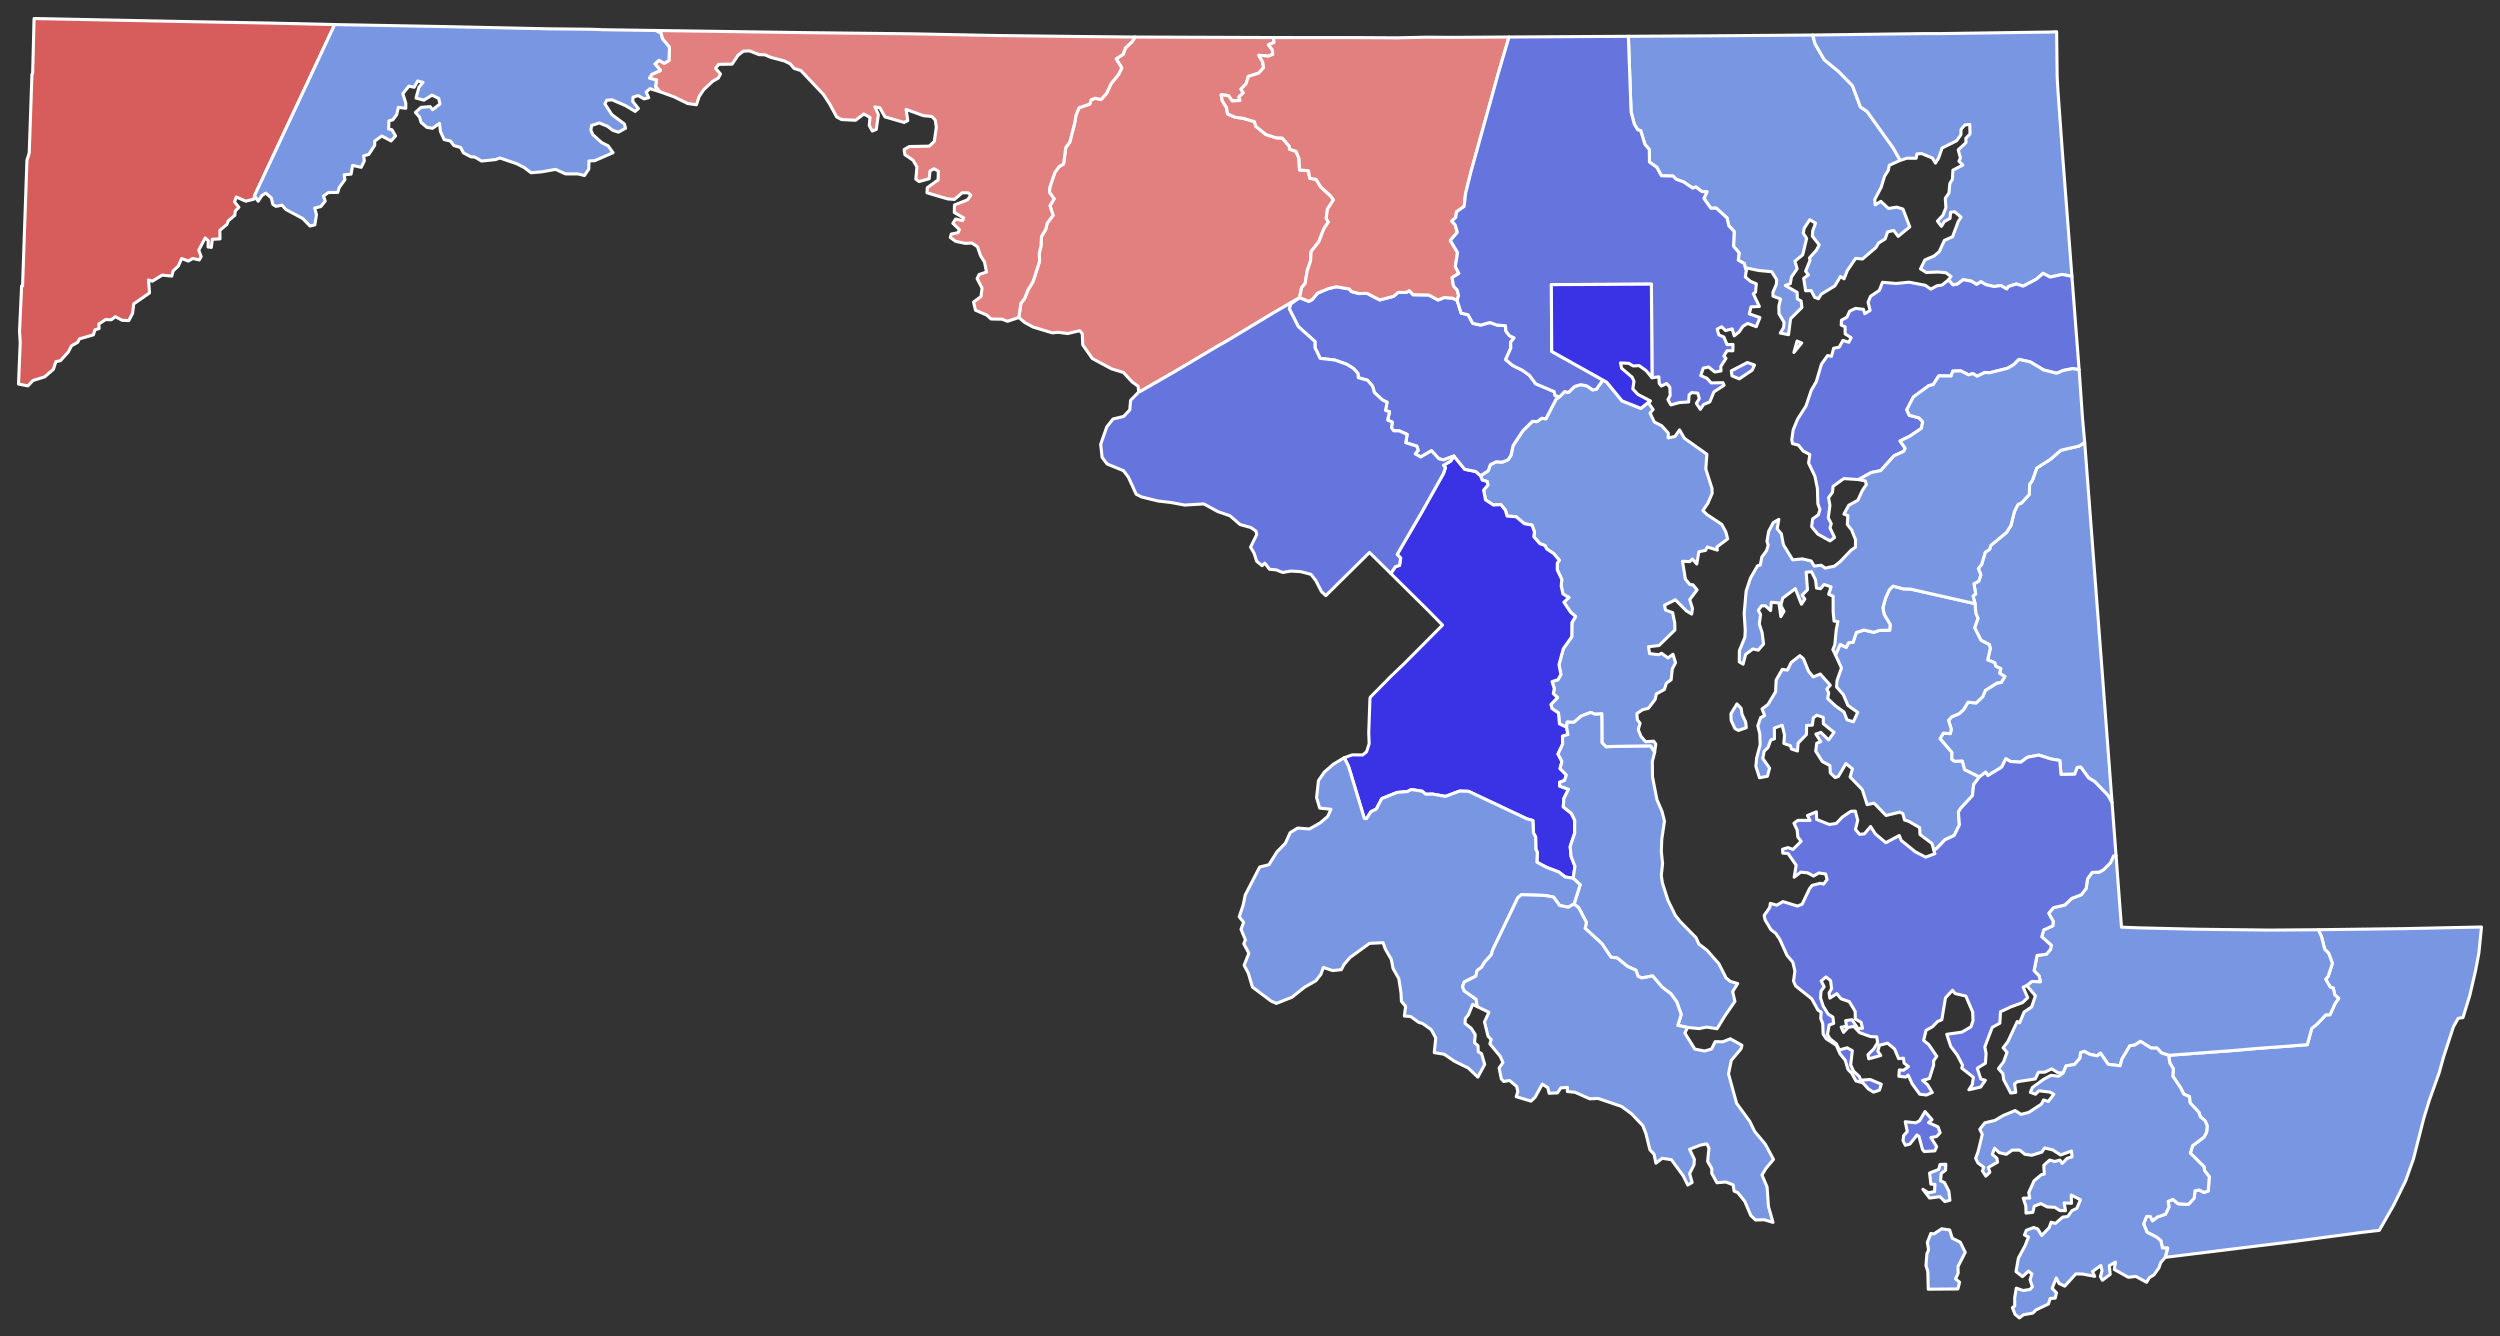 <?xml version="1.0" encoding="UTF-8" standalone="no"?>
<svg
   version="1.2"
   width="810"
   height="433"
   viewBox="0 0 810 433"
   stroke-linecap="round"
   stroke-linejoin="round"
   id="svg2538"
   sodipodi:docname="2002 Maryland attorney general election results map by county.svg"
   inkscape:version="1.3.2 (091e20e, 2023-11-25, custom)"
   xmlns:inkscape="http://www.inkscape.org/namespaces/inkscape"
   xmlns:sodipodi="http://sodipodi.sourceforge.net/DTD/sodipodi-0.dtd"
   xmlns="http://www.w3.org/2000/svg"
   xmlns:svg="http://www.w3.org/2000/svg"
   xmlns:rdf="http://www.w3.org/1999/02/22-rdf-syntax-ns#"
   xmlns:cc="http://creativecommons.org/ns#"
   xmlns:dc="http://purl.org/dc/elements/1.1/">
  <rect x="0" y="0" width="810" height="433" fill="#333333" stroke="none"/>
  <defs
     id="defs2542" />
  <sodipodi:namedview
     pagecolor="#ffffff"
     bordercolor="#666666"
     borderopacity="1"
     objecttolerance="10"
     gridtolerance="10"
     guidetolerance="10"
     inkscape:pageopacity="0"
     inkscape:pageshadow="2"
     inkscape:window-width="1920"
     inkscape:window-height="970"
     id="namedview2540"
     showgrid="false"
     inkscape:zoom="1.1491267"
     inkscape:cx="377.67811"
     inkscape:cy="215.81606"
     inkscape:window-x="-12"
     inkscape:window-y="-12"
     inkscape:window-maximized="1"
     inkscape:current-layer="Maryland"
     inkscape:showpageshadow="2"
     inkscape:pagecheckerboard="0"
     inkscape:deskcolor="#d1d1d1" />
  <g
     id="Maryland"
     transform="translate(5,5)"
     stroke="white"
     stroke-width="1"
     style="fill:#cc2f4a;fill-opacity:1">
    <path
       d="M 697.63 336.92 718.12 335.4 725.93 334.73 742.56 333.48 743.99 328.21 745.81 326.74 748.55 323.81 749.9 323.79 751.6 320.08 752.74 318.48 751.46 317.34 750.99 315.17 750.02 314.82 748.5 312.26 749.31 311.37 750.7 307.13 749.49 303.87 748.21 302.57 747.16 298.44 746.13 296.23 774.29 295.87 799 295.35 798.16 303.75 797.05 309.61 795.21 317.51 793 324.7 791.48 324.92 789.9 327.69 786.73 337.4 785.26 342.66 782.21 351.17 780.34 357.18 776.94 370.56 774.42 377.6 770.51 385.55 765.88 393.64 760.09 394.31 737.82 397.28 696.51 402.38 697.31 399.39 695.63 399.35 695.12 397.01 693.69 395.8 690.66 394.29 689.53 391.52 690.5 389.13 691.72 389.13 692.4 390.54 693.99 389.3 696.61 388.4 697.75 386.06 697.48 384.23 699 383.61 700.75 385.02 704.03 385.22 705.92 383.17 706.16 380.85 707.48 380.54 709.11 381.33 710.47 380.87 710.8 376.26 709.27 374.27 709.12 373.04 704.66 368.61 705.4 366.19 709.12 363.41 709.95 361.81 710.12 359.71 709.46 358.16 707.88 356.79 707.45 355.39 704.56 352.31 704.38 350.29 702.53 349.51 701.57 347.53 698.99 343.69 699.16 341.27 698.03 339.45 697.63 336.92 Z"
       id="Worcester"
       fill="#b3c4db"
       style="fill:#7996e2;fill-opacity:1.0" />
    <path
       d="M 500.3 123.53 501.96 121.87 503.18 122.16 505.15 120.22 507.16 119.62 509.21 120.06 511.02 121.33 512.27 121.08 514.32 118.12 515.56 118.81 520.53 124.87 526.63 127.31 529.66 124.89 529.25 125.78 530.61 127.68 529.62 128.86 531 131.73 533.41 132.96 535.54 135.35 535.48 136.87 537.69 136.42 539.17 134.28 540.75 137.01 548.03 142.17 547.68 146.97 549.69 153.26 549.74 154.84 548.33 158.1 546.73 160.43 548.12 161.76 552.83 164.89 554.16 167.32 554.76 169.6 551.28 172.21 551.42 173.24 548.18 172.22 547.61 173.33 545.43 173.75 544.76 177.73 543.31 176.12 542.49 176.96 540.14 176.86 541.05 182.61 542.54 184.42 543.49 184.46 544.85 186.13 542.47 189.28 543.36 192.1 543.1 193.96 541.44 192.96 537.82 189.33 534.3 191.08 534.63 192.67 536.94 193.49 537.61 196.89 537.66 199.12 532.52 204.14 529.1 204.55 529.47 206.77 532.44 207.13 533.34 206.66 535.44 208.18 537.03 206.97 537.87 209.73 536.82 211.72 536.44 215.24 534.88 216.4 534.28 218.38 531.66 219.82 531.25 221.66 529.04 224.5 527.2 224.94 525.35 226.21 525.49 228.21 526.38 229.29 525.8 231.42 526.67 233.57 528.17 235.32 530.8 235.14 531.47 236.09 531.1 238.75 529.78 236.74 517.54 236.86 515.4 237.01 514.03 235.62 513.97 226.28 511.91 226.43 510.37 225.84 507.25 227.04 504.94 229.05 502.78 228.96 502.59 230.65 500.26 229.52 499.94 225.99 497.85 224.58 497.51 223.24 499.64 221.01 498.27 219.73 498.58 218.09 497.87 215.84 499.76 215.23 500.73 213.57 500.11 210.34 501.51 205.18 504.25 201.31 504.29 196.72 505.49 194.76 503.87 193.36 501.7 190.1 503.33 188.59 501.39 187.44 500.83 184.8 501.02 182.73 499.55 179.66 499.56 177.43 500.23 176.52 498.35 174.31 496.12 172.87 495.58 171.75 493.9 171.14 491.94 168.88 492.18 167.36 491.36 165.13 488.91 164.69 486.18 162.41 483.29 162.21 482.73 160.28 481.25 158.48 478.86 158.64 476.3 156.94 475.69 153.79 477.08 152.18 476.83 150.99 475.23 150.55 474.7 149.13 477.15 147.56 477.86 145.55 479.77 144.61 481.71 144.73 483.63 143.96 484.58 142.45 485.23 139.36 488.4 134.58 491.5 131.52 492.96 131.61 494.52 130.52 495.87 130.69 499.18 124.32 500.3 123.53 Z"
       id="Anne Arundel"
       fill="#b8e0da"
       style="fill:#7996e2;fill-opacity:1.0" />
    <path
       d="M 445.62 180.82 447.13 178.57 448.44 178.2 448.82 175.83 447.68 174.63 455.72 160.82 462.68 148.43 463.31 146.5 462.7 145.75 465.03 144.37 466.06 142.74 469.56 147.05 473.13 147.76 474.7 149.13 475.23 150.55 476.83 150.99 477.08 152.18 475.69 153.79 476.3 156.94 478.86 158.64 481.25 158.48 482.73 160.28 483.29 162.21 486.18 162.41 488.91 164.69 491.36 165.13 492.18 167.36 491.94 168.88 493.9 171.14 495.58 171.75 496.12 172.87 498.35 174.31 500.23 176.52 499.56 177.43 499.55 179.66 501.02 182.73 500.83 184.8 501.39 187.44 503.33 188.59 501.7 190.1 503.87 193.36 505.49 194.76 504.29 196.72 504.25 201.31 501.51 205.18 500.11 210.34 500.73 213.57 499.76 215.23 497.87 215.84 498.58 218.09 498.27 219.73 499.64 221.01 497.51 223.24 497.85 224.58 499.94 225.99 500.26 229.52 502.59 230.65 503.02 232.98 501.25 233.54 501.3 236.11 499.8 239.31 501.07 241.74 500.46 244.01 502.5 246.09 501.91 247.86 500.32 248.45 500.32 249.68 503.2 250.73 501.71 253.65 501.5 256.43 504.11 258.52 505.22 260.76 505.2 264.96 503.74 269.29 504.03 272.45 505.29 275.66 504.72 279.55 502.13 279.16 500.08 277.54 496.07 276.01 492.95 274.34 493.1 271.09 492.61 270.22 492.54 266.17 491.85 264.91 491.64 260.85 489.68 260.29 470.8 251.39 467.92 251.31 463.3 253.03 459.17 252.28 456.99 252.34 455.72 251.34 452.26 250.81 451.06 251.45 447.65 251.76 442.7 253.74 440.9 257.16 439.18 258 437.74 260.26 437.03 260.13 431.91 243.25 430.53 240.5 433.14 239.57 436.5 239.61 437.76 238.58 438.61 235.94 438.47 232.4 438.87 221.21 439.06 220.81 445.83 213.94 449.77 210.19 462.37 197.53 457.75 192.82 445.62 180.82 Z"
       id="Prince George's"
       fill="#b1e486"
       style="fill:#3933e5;fill-opacity:1.0" />
    <path
       d="M 576.22 109.19 577.24 105.51 578.75 106.13 576.22 109.19 Z M 582.33 6.35 583.06 9.14 586.06 14.34 590.73 18.19 595.19 22.73 597.79 29.66 599.91 31.09 608.38 42.92 610.66 46.96 607.13 48.55 606.77 50.27 605.6 52.08 604.5 55.69 602.41 59.65 602.56 61.38 604.39 60.24 606.87 62.54 609.54 62.11 611.56 62.74 613.76 68.51 610.01 71.58 608.55 69.66 606.58 70.12 605.8 72.42 603.67 73.73 602.78 75.21 598.45 78.92 596.23 78.71 593.53 82.66 592.49 85.34 591.3 84.59 589.5 87.62 585.1 90.3 584.17 91.79 582.95 91.32 581.84 89.16 580.02 89.2 579.4 85.2 580.93 84.07 580.02 82.86 581.45 79.37 581.26 78.57 583.48 76.1 584.44 74.36 582.21 71.53 582.31 69.81 583.24 67.29 581.36 66.19 579.59 68.89 579.24 70.52 580.35 72.24 579.08 77.57 576.55 79.62 577.27 82.09 575.43 84.74 575.06 86.9 573.43 87.49 577.27 89.72 577.33 91.82 578.55 92.52 578.82 94.61 575.15 98.26 574.48 103.43 571.82 102.91 572.91 101.11 573.04 99.42 571.38 96.66 571.36 94.13 571.9 91.87 569.44 90.93 569.44 89.67 570.54 87.13 570.64 85.6 569.03 83.04 564.74 82.63 560.85 81.81 560.77 82.77 560.14 80.39 558.19 79.29 558.47 76.94 556.66 74.77 556.87 70.02 555.11 68.11 554.57 65.64 551.07 62.44 549.34 62.48 547.06 59.3 548.06 57.13 546.44 57.08 544.47 55.6 543.48 55.97 540.42 53.92 538.11 53.1 537.07 52.05 533.29 51.95 531.77 49.17 529.42 47.51 529.38 43.46 527.93 41.74 526.59 37.34 525.62 37.07 524.5 35.18 523.47 31.31 522.59 6.76 549.36 6.61 582.33 6.35 Z"
       id="Harford"
       fill="#cbdc93"
       style="fill:#7996e2;fill-opacity:1.0" />
    <path
       d="M 582.33 6.35 618.87 5.88 624.02 5.88 659.39 5.38 661.34 5.28 661.52 20.01 661.8 24.78 663.25 44.83 666.3 84.53 663.13 83.92 659.26 84.79 656.98 83.56 654.8 85.46 650.49 87.72 648.31 87 645.73 87.84 645.21 88.64 643.25 87.51 641.1 87.85 638.46 87.25 636.8 86.29 635.41 87.16 633.7 86.1 631.07 85.62 629.24 87.04 627.76 87.32 626.3 85.69 627.12 84.57 625.49 83.38 623.03 83.13 619.12 83.28 617.24 82.11 618.68 79.21 621.62 77.96 623.32 76.54 624.98 72.89 627.61 71.72 629.49 66.73 630.38 65.35 628.29 63.6 627 63.76 626.81 65.75 624.95 66.78 624.01 68.33 622.73 66.65 624.53 64.7 625.47 62.33 625.28 59.23 626.46 57.53 626.75 54.45 627.59 53.09 627.74 50.13 630.95 48.48 629.71 47.23 630.18 46.19 629.47 43.54 631.97 41.24 631.94 39.8 633.29 38.4 633.2 35.32 631.63 35.49 630.38 36.89 630.32 38.65 628.96 40.6 624.24 42.95 623.08 46.25 622.09 47.84 621.07 46.19 617.64 44.77 616.09 44.85 615.83 46.27 612.85 46.26 610.66 46.96 608.38 42.92 599.91 31.09 597.79 29.66 595.19 22.73 590.73 18.19 586.06 14.34 583.06 9.14 582.33 6.35 Z"
       id="Cecil"
       fill="#e4c9a0"
       style="fill:#7996e2;fill-opacity:1.0" />
    <path
       d="M 634.91 190.58 634.27 188.08 635.12 187.46 634.55 184.13 636.1 183.3 636.79 181.24 635.98 179.22 637.05 177.88 638.23 173.9 639.61 173.02 640.02 171.71 645.15 167.46 646.55 165.23 647.67 160.71 648.83 158.43 649.99 157.96 652.5 155.16 652.59 151.88 653.46 150.74 654.91 146.62 659.36 143.8 662.69 140.89 668.61 139.52 670.44 138.36 676.07 212.2 679.31 255.11 677.98 252.72 673.74 248.3 671.68 247.01 669.17 243.56 668.04 243.66 667.2 245.85 662.76 245.92 662.37 241.4 659.5 240.91 655.55 239.65 651.92 240.34 649.72 241.96 646.38 241.72 644.9 240.84 643.54 243.55 639.06 246.29 638.35 245.19 636.29 246.76 631.5 244.38 630.77 241.62 628.28 241.7 627.33 241.03 627.38 238.78 623.57 234.34 624.64 232.54 626.91 232.69 627.22 231.26 626.31 228.39 627.33 227.26 629.8 226.21 631.25 224.86 632.63 222.51 635.26 222.77 637.41 220.71 638.26 218.66 642.04 216.28 643.4 216.11 644.57 214.19 642.88 213.18 643.25 211.63 641.69 210.93 641.27 209.72 639 208.81 639.85 205.15 639.56 203.86 636.85 202.47 634.77 198.38 635.86 195.35 635.16 193.75 634.91 190.58 Z"
       id="Caroline"
       fill="#94bbeb"
       style="fill:#7996e2;fill-opacity:1.0" />
    <path
       d="M 103.44 2.96 77.46 58.41 77.24 59.53 74.61 60.19 71.58 58.82 70.98 60.42 72.4 62.17 71.22 63.36 71.08 64.76 68.97 66.52 68.5 67.72 66.23 69.62 66.28 72.4 63.79 72.52 63.47 75.16 62.41 75.01 62.47 73.01 61.48 72.1 59.39 76.06 60.16 78.15 59.55 79.22 57.46 78.74 56.01 79.58 53.86 78.75 52.76 81.2 51.09 82.79 50.66 84.46 47.56 84.13 44.34 86.11 43.12 85.71 43.44 89.9 38.33 93.46 37.95 96.54 36.72 98.88 34.57 98.77 32.37 97.61 31.08 98.6 29.2 98.55 27.02 99.97 27.11 101.44 25.78 101.84 25.25 103.49 20.73 104.8 20.16 105.93 18.16 107.03 17.12 109.05 14.6 111.84 13.1 112.18 12.31 114.62 9.49 117.1 5.65 118.3 4.04 120.03 1 119.43 1.55 105.88 1.32 102.42 2.01 87.62 2.31 87.63 3.73 46.91 4.47 44.55 5.35 19.12 5.58 18.68 6.04 1 53.71 1.96 82.64 2.48 103.44 2.96 Z"
       id="Garrett"
       fill="#d8e9e9"
       style="fill:#d75d5d;fill-opacity:1.0" />
    <path
       d="M 626.3 85.69 627.76 87.32 629.24 87.04 631.07 85.62 633.7 86.1 635.41 87.16 636.8 86.29 638.46 87.25 641.1 87.85 643.25 87.51 645.21 88.64 645.73 87.84 648.31 87 650.49 87.72 654.8 85.46 656.98 83.56 659.26 84.79 663.13 83.92 666.3 84.53 668.63 114.75 666.51 114.44 663.54 115.02 661.34 115.94 657.16 114.87 652.77 112.25 649.13 111.45 647.46 113.15 645.42 114.33 639.73 115.76 638.05 115.68 635.6 116.91 634.2 116.03 632.85 116.47 630.27 115.16 627.7 115.25 627.17 116.82 623.15 116.81 621.36 119.62 619.98 119.92 614.94 123.62 612.8 127.78 613.59 129.54 616.79 130.4 617.95 131.67 617.55 133.78 613.77 136.33 610.63 137.87 612.27 140.24 611.82 141.23 608.65 142.68 604.35 147.48 601.3 148.1 597.17 150.38 592.39 150.06 588.92 152.56 588.71 154.54 587.45 156.23 587.9 158.78 587.35 162.8 588.33 164.67 587.92 166.03 589.4 169.15 587.91 170.25 583.96 168.04 581.98 165.66 582.28 163.16 584.15 161.79 584.68 160.08 583.99 158.26 583.84 153.25 583.04 149.33 580.98 145.01 581.39 142.26 579.2 141.11 577.69 139.22 575.77 138.72 575.53 137.48 575.99 134.29 577.41 130.82 580.16 126.5 581.85 121.45 583.49 118.62 585.15 112.99 587.14 110.2 588.4 110.45 589.11 107.83 590.88 107.51 592.12 105.28 594 105.9 594.77 104.42 592.83 103.18 592.81 100.88 591.56 100.34 591.63 98.76 593.4 97.78 594.31 95.8 596.22 94.91 598.75 95.23 599.18 96.63 600.91 95.56 600.26 92.91 601.07 90.99 603.91 89.08 604.92 86.46 609.33 86.85 613.53 86.43 618.79 87.43 620.58 88.68 622.61 87.58 624.24 87.35 626.3 85.69 Z"
       id="Kent"
       fill="#cdec98"
       style="fill:#6674de;fill-opacity:1.0" />
    <path
       d="M 589.7 207.2 591.22 203.79 593.17 204.75 593.95 203.24 595.38 203.11 596.46 199.91 598.95 199.13 602.15 199.87 603.86 199.26 607.28 199.17 607.41 197.36 605.46 194.07 605.05 191.96 605.84 188.98 607.12 186.12 608.32 184.9 611.75 185.81 613.94 185.85 634.91 190.58 635.16 193.75 635.86 195.35 634.77 198.38 636.85 202.47 639.56 203.86 639.85 205.15 639 208.81 641.27 209.72 641.69 210.93 643.25 211.63 642.88 213.18 644.57 214.19 643.4 216.11 642.04 216.28 638.26 218.66 637.41 220.71 635.26 222.77 632.63 222.51 631.25 224.86 629.8 226.21 627.33 227.26 626.31 228.39 627.22 231.26 626.91 232.69 624.64 232.54 623.57 234.34 627.38 238.78 627.33 241.03 628.28 241.7 630.77 241.62 631.5 244.38 636.29 246.76 634.46 249.22 634.07 252.78 630.26 256.91 629.52 258.1 629.85 262.26 628.14 265.72 625.18 267.08 622.44 269.97 621.53 270.33 620.94 268.27 617.07 265.37 616.96 263.14 613.4 261.09 612.07 260.69 611.55 258.67 610.56 258.13 606.09 259.22 602.21 255.22 599.96 255.71 598.39 250.84 594.44 246.75 595.19 244.12 593.09 242.39 590.6 246.61 589.6 246.91 588.03 245.45 587.89 243.04 585.45 241.75 583.29 238.37 583.63 235.79 584.93 235.29 583.35 232.83 584.95 232.3 587.48 234.73 589.23 232.27 585.76 229.5 585.74 227.41 583.66 226.73 582.51 227.57 582.21 229.94 580.33 230.04 580.3 232.96 577.59 235.76 577.37 238.33 575.42 237.66 575.09 236.63 572.96 235.85 573.2 233.19 572.43 229.97 569.89 230.89 569.92 234.37 568.74 234.73 567.83 237.2 566.58 238.4 566.14 240.74 568.35 243.86 567.63 246.51 565.08 246.99 563.91 243.31 564.15 240.59 565.29 236.34 565.16 232.67 564.53 230.19 565.45 227.49 566.75 226.86 565.91 224.69 567.85 223.21 570.29 219.15 570.47 215.35 572.44 211.89 574.13 212.1 575.35 209.65 578.16 207.43 579.31 208.43 580.98 212.49 582.49 214.33 584.77 213.39 588.01 217.01 586.89 218.26 587.49 219.47 587.17 221.35 589.74 223.73 592.45 225.69 593.44 228.24 595.5 228.86 596.9 225.82 593.71 223.53 592.25 220.07 590.05 217.57 590.2 215.48 591.64 211.42 589.7 207.2 Z M 555.82 226.28 557.76 223.07 559.12 224.47 559.4 226.41 560.61 229 560.79 230.77 558.26 231.67 557.13 231.06 555.9 228.42 555.82 226.28 Z"
       id="Talbot"
       fill="#d5bca5"
       style="fill:#7996e2;fill-opacity:1.0" />
    <path
       d="M 651.65 314.3 653.34 312.98 656.05 313.08 655.66 311.17 654.03 309.52 655 304.56 658.02 304.17 659.37 302.6 659.61 301.28 656.52 298.51 657.14 296.31 660.1 294.96 660.25 293.56 658.78 290.9 660.3 289.1 664 288.22 666.25 286.07 669.32 284.91 670.91 282.85 671.35 279.76 672.85 277.66 675.15 277.57 676.52 276.81 678.77 274.56 679.79 272.32 680.6 272.27 682.36 295.4 687.94 295.62 706.56 296.07 730.3 296.35 746.13 296.23 747.16 298.44 748.21 302.57 749.49 303.87 750.7 307.13 749.31 311.37 748.5 312.26 750.02 314.82 750.99 315.17 751.46 317.34 752.74 318.48 751.6 320.08 749.9 323.79 748.55 323.81 745.81 326.74 743.99 328.21 742.56 333.48 725.93 334.73 718.12 335.4 697.63 336.92 695.24 336.12 693.91 334.6 691.96 334.58 688.51 332.41 686.61 333.64 685.12 333.8 682.48 338.17 681.95 340.31 678.07 339.85 675.54 336.23 674.48 337.09 672.15 336.64 670.3 335.63 669.09 336.11 668.94 337.82 667.12 339.91 664.4 340.35 663.5 342.64 661.76 342.55 659.76 341.31 657.53 342.37 655.46 342.42 654.41 344.58 648.65 345.46 647.73 346.16 648.1 348.93 646.47 349.14 644.2 344.82 643.94 342.89 642.5 341.21 644.17 339.04 645.28 335.93 644.01 334.51 645.56 332.47 648.58 325.98 649.36 326.38 650.8 322.91 653.26 321.23 654.48 317.65 651.65 314.3 Z"
       id="Wicomico"
       fill="#dbe5d2"
       style="fill:#7996e2;fill-opacity:1.0" />
    <path
       d="M 362.72 7 407.52 7.17 407.8 8.78 405.96 9.5 407.22 11.09 407.37 12.62 405.92 13.19 402.89 12.91 404.13 15.17 404.39 16.92 402.84 18.68 399.46 19.77 398.75 22.09 397.06 23.91 397.83 25.09 396.41 26.41 396.76 27.56 394.23 27.71 392.99 25.97 390.67 25.73 391.01 27.66 392.38 29.86 392.73 31.92 395.21 32.97 397.75 33.33 401.43 34.4 401.87 35.91 405.14 38.59 408.5 39.65 410.45 39.72 412.79 42.47 412.77 43.33 414.9 44.03 415.87 46.34 416.03 50.05 418.94 50.34 419.37 52.77 421.41 53.1 422.96 55.63 426.04 58.41 427.04 59.75 425.1 62.75 424.69 65.75 425.39 66.95 424 68.99 422.27 73.38 419.82 76.46 419.61 79.61 418.52 82.83 417.84 86.93 416.73 88.16 416.06 91.42 415.93 91.52 407.22 96.59 392.49 105.48 389.97 106.88 375.17 115.67 364.7 121.68 363.96 121.98 363.74 120.13 361.77 118.71 359 115.69 355.14 114.5 348.93 111.18 345.81 106.74 345.66 103.11 344.81 102.14 340.94 103.07 337.78 102.65 335.99 102.86 329.73 100.96 327.04 99.51 325.09 97.87 325.78 93.24 326.96 91.75 328.09 88.91 329.74 86.16 331.82 79.62 331.7 77.06 332.28 74.74 332.44 71.59 333.83 69.28 334.29 67.33 336.2 64.75 335.18 61.66 336.55 59.42 335.02 57.36 335.12 55.71 336.77 50.88 338.11 49.03 339.6 48.11 340.3 42.79 341.6 41.08 343.21 34.78 343.62 32.27 344.62 29.91 348.08 28.71 348.5 27.35 349.89 26.82 351.72 27.26 353.55 25.21 355 22.1 357.45 19.05 358.45 17.01 356.63 14.05 358.89 12.61 359.66 10.53 361.85 8.45 362.72 7 Z"
       id="Frederick"
       fill="#9a94d1"
       style="fill:#e27f7f;fill-opacity:1.0" />
    <path
       d="M 415.93 91.52 416.06 91.42 419.03 92.63 420.16 92.06 421.85 89.99 425.24 88.56 427.93 87.9 432.21 88.63 432.81 89.44 435.33 90.1 437.92 90.05 442.05 92.18 446.52 90.99 447.98 89.75 450.65 89.73 451.62 89.17 452.81 90.49 457.91 90.57 460.95 92.2 462.91 91.39 465.64 91.61 467.11 92.3 468.41 96.45 470.66 96.98 472.19 99.77 474.73 100.32 477.73 99.49 480.02 100.32 482.77 100.53 482.9 102.25 484.07 103.77 485.57 104.47 484.45 105.86 484.5 107.76 482.84 111.5 485.08 113.4 488.33 115.01 490.49 116.57 492.59 119.35 498.58 121.89 498.84 123.18 500.3 123.53 499.18 124.32 495.87 130.69 494.52 130.52 492.96 131.61 491.5 131.52 488.4 134.58 485.23 139.36 484.58 142.45 483.63 143.96 481.71 144.73 479.77 144.61 477.86 145.55 477.15 147.56 474.7 149.13 473.13 147.76 469.56 147.05 466.06 142.74 462.7 144 461.2 143.65 458.79 141.04 455.3 143.06 453.52 142.04 454.49 140.91 454.05 139.55 450.45 138.43 450.92 135.75 448.39 134.62 446.56 134.58 445.83 133.57 446.1 131.78 444.58 131.11 445.21 128.42 443.91 127.98 444.4 125.32 442.94 124.62 440.3 122.19 439.66 120.04 438.07 118.2 435.08 117.37 434.96 115.97 433.54 114.41 431.4 113.05 427.55 111.67 422.73 111.11 421.05 107.65 421.05 105.66 415.64 100.81 412.71 95.03 413.25 93.37 415.93 91.52 Z"
       id="Howard"
       fill="#e8ead8"
       style="fill:#6674de;fill-opacity:1.0" />
    <path
       d="M 207.48 4.88 254.93 5.56 290.65 5.96 317.41 6.5 344.02 6.82 362.72 7 361.85 8.45 359.66 10.53 358.89 12.61 356.63 14.05 358.45 17.01 357.45 19.05 355 22.1 353.55 25.21 351.72 27.26 349.89 26.82 348.5 27.35 348.08 28.71 344.62 29.91 343.62 32.27 343.21 34.78 341.6 41.08 340.3 42.79 339.6 48.11 338.11 49.03 336.77 50.88 335.12 55.71 335.02 57.36 336.55 59.42 335.18 61.66 336.2 64.75 334.29 67.33 333.83 69.28 332.44 71.59 332.28 74.74 331.7 77.06 331.82 79.62 329.74 86.16 328.09 88.91 326.96 91.75 325.78 93.24 325.09 97.87 321.44 99.1 319.62 98.41 316.1 98.36 314.75 97.11 311.05 95.5 310.44 92.87 312.84 91.07 313.19 88.33 311.58 85.28 312.23 83.94 314.63 83.14 313.99 79.93 312.68 77.79 311.7 74.94 309.88 73.74 307.82 73.86 304.64 73.2 302.9 71.94 303.21 70.83 305.41 70.39 305.85 69.39 303.73 67.35 304.63 65.96 306.88 66.48 307.24 65.61 304.2 63.84 304.25 61.41 308.5 59.74 309.54 58.25 308.66 57.47 306.76 57.46 304.24 59.61 302.07 59.45 295.34 57.46 295.46 55.8 298.95 53.29 299.02 50.46 297.58 49.66 296.32 50.43 296.05 52.9 292.78 53.82 291.73 53.05 292.09 49.1 290.83 46.91 288.19 45.12 287.94 43.45 289.64 42.48 296.1 42.35 297.71 40.82 298.37 36.22 298.02 33.9 296.93 32.74 294.19 32.48 288.57 30.44 289.12 34.06 287.93 34.67 281.75 32.88 280.08 29.92 278.46 29.64 279.59 32.12 278.9 36.93 277.63 37.45 276.62 35.63 276.89 33.04 274.85 31.93 272.23 33.96 267.67 33.74 266.08 32.89 263.89 28.82 261.77 25.57 254.47 17.85 252.29 17.18 251.02 15.67 249.12 14.74 244.71 13.57 242.81 12.75 240.91 12.7 237.87 11.49 235.84 11.58 234.1 12.94 232.2 15.78 227.86 15.85 226.83 17.13 228.43 18.97 227.74 20.29 225.88 21.35 222.99 24.07 221.52 26.27 220.65 28.94 217.77 28.52 213.34 26.35 208.78 24.7 207.36 22.98 207.74 20.94 205.41 20.33 206.12 19.12 209 17.82 207.21 15.69 208.52 14.52 210.18 15.52 211.75 14.61 211.91 10.32 209.59 7.51 209.18 5.8 207.48 4.88 Z"
       id="Washington"
       fill="#bbea90"
       style="fill:#e27f7f;fill-opacity:1.0" />
    <path
       d="M 611.58 364.58 611.8 362.89 612.95 361.63 612.3 358.44 615.73 358.79 616.95 358.11 618.71 355.15 620.98 357.77 619.85 358.72 622.92 360.11 623.61 362.01 622.45 363.25 620.61 363.55 622.48 366.52 621.88 367.89 618.45 368.1 617.89 367.45 616.75 363.23 616.12 362.74 613.79 365.69 612.33 366.07 611.58 364.58 Z M 621.53 270.33 622.44 269.97 625.18 267.08 628.14 265.72 629.85 262.26 629.52 258.1 630.26 256.91 634.07 252.78 634.46 249.22 636.29 246.76 638.35 245.19 639.06 246.29 643.54 243.55 644.9 240.84 646.38 241.72 649.72 241.96 651.92 240.34 655.55 239.65 659.5 240.91 662.37 241.4 662.76 245.92 667.2 245.85 668.04 243.66 669.17 243.56 671.68 247.01 673.74 248.3 677.98 252.72 679.31 255.11 680.6 272.27 679.79 272.32 678.77 274.56 676.52 276.81 675.15 277.57 672.85 277.66 671.35 279.76 670.91 282.85 669.32 284.91 666.25 286.07 664 288.22 660.3 289.1 658.78 290.9 660.25 293.56 660.1 294.96 657.14 296.31 656.52 298.51 659.61 301.28 659.37 302.6 658.02 304.17 655 304.56 654.03 309.52 655.66 311.17 656.05 313.08 653.34 312.98 651.65 314.3 650.49 314.85 651.97 318.24 650.29 319.85 646.52 321.22 643.16 322.81 642.95 326.52 640.48 327.86 638.08 334.19 638.49 336.38 638.27 339.49 635.63 341.11 636.78 344.6 638.25 345.02 636.73 347.2 632.92 348.09 634.02 346.4 634.38 344.03 630.62 341.07 630.86 340.11 629.15 336.84 627.02 334.01 625.76 330.12 630.7 329.4 633.59 327.68 634.26 325.72 634.14 322.87 631.92 317.72 628.45 316.91 627.6 315.85 625.33 318.32 624.15 325.38 622.76 325.98 621.15 327.65 619.05 328.82 618.25 332.08 619.92 333.45 622.52 337.25 621.48 338.71 621.49 340.13 620.12 344.45 617.92 345.04 619.5 346.42 621.06 348.97 619.15 349.79 616.99 349.51 614.58 346.21 613.24 343.33 612.47 343.97 610.22 343.71 610.39 341.66 611.76 341.75 613.35 340.58 611.93 339.45 611.7 337.85 610.16 338.01 608.85 334.89 606.57 332.98 603.95 333.67 603.4 335.59 604.37 336.97 600.48 338.06 600.22 336.73 602.1 334.85 603.36 332.76 603.06 330.94 601.03 330.85 597.53 329.59 595.64 327.57 593.85 327.85 592.3 329.49 591.55 327.78 593.27 327.53 593 325.69 595.04 325.39 596.96 328.23 598.47 328.15 597.98 326.22 596.11 325.15 596.07 322.66 594.17 319.54 591.49 318.6 590.12 316.94 587.87 318.4 587.62 316.73 588.45 315.29 588.1 312.7 586.61 311.53 585.07 312.85 586.03 314.71 585.01 316.11 584.84 318.32 585.72 320.99 587.31 323.57 588.87 324.54 589.11 326.58 587.65 327.09 587.09 330.18 587.88 331.52 590 333.22 590.93 335.21 593.44 334.48 595.15 335.43 594.61 340.01 595.58 342.09 597.41 343.78 597.88 344.97 600.95 344.77 604.53 346.28 603.94 348.21 602.03 348.86 600.33 347.81 598.59 345.83 596.34 345.23 594.96 342.73 593.76 341.54 592.87 338.53 591.18 336.45 589.94 333.65 586.69 331.56 585.7 330.02 585.57 326.61 584.92 325.05 585.05 322.93 584.04 322.3 581.98 318.59 576.8 314.45 576.1 312.88 576.55 309.65 575.88 306.77 573.99 304.52 571.65 299.36 570.32 297.38 568.78 296.21 566.86 292.99 566.59 291.59 568.39 289.02 568.59 287.7 570.68 288.27 572.69 287.12 577.39 288.57 578.89 287.96 581.27 282.96 582.11 281.87 584.8 281.17 585.82 281.46 586.98 279.97 586.5 278.16 584.3 277.84 582.61 278.84 580.65 277.8 578.44 277.58 576.31 279.21 576.95 275.32 574.3 271.5 572.64 271.43 572.55 270.16 574.32 269.62 575.93 270.21 578.57 267.58 577.5 266.2 577.28 263.91 576.24 261.74 577.51 260.78 581.46 260.83 580.61 259.24 583.5 258.03 583.58 260.49 587.7 262.13 589.93 261.8 591.92 259.73 594.67 257.87 596.12 257.8 596.9 260.78 596.16 263.71 597.5 265.33 599.07 265.16 601.08 262.79 602.61 265.17 606 268.04 610.36 265.71 611.02 267.33 615.56 270.98 618.91 272.72 621.9 271.6 621.53 270.33 Z"
       id="Dorchester"
       fill="#cde2b7"
       style="fill:#6674de;fill-opacity:1.0" />
    <path
       d="M 502.59 230.65 502.78 228.96 504.94 229.05 507.25 227.04 510.37 225.84 511.91 226.43 513.97 226.28 514.03 235.62 515.4 237.01 517.54 236.86 529.78 236.74 531.1 238.75 530.35 241.76 530.4 246.66 531.85 254.11 533.5 257.92 534.29 261.04 533.41 266.92 533.27 270.86 533.67 274.85 533.26 278.67 533.6 281.01 535.38 286.61 537.81 291.6 539.4 293.6 544.53 298.83 545.42 300.85 548.09 302.91 551.89 307.2 554.25 311.85 555.65 312.99 558 313.67 556.38 316.28 557.11 319.45 553.89 324.11 551.33 328.31 547.92 327.79 545.51 328.27 541.77 327.89 538.61 327.22 539.71 323.69 538.25 319.57 536.37 316.99 533.6 314.9 530.43 311.21 526.93 311.85 525.75 311.34 525.02 309.34 522.35 308.14 518.92 305.36 516.96 305.14 513.99 300.73 508.6 295.8 508.99 293.83 506.48 289.09 505 287.89 506.98 281.67 504.72 279.55 505.29 275.66 504.03 272.45 503.74 269.29 505.2 264.96 505.22 260.76 504.11 258.52 501.5 256.43 501.71 253.65 503.2 250.73 500.32 249.68 500.32 248.45 501.91 247.86 502.5 246.09 500.46 244.01 501.07 241.74 499.8 239.31 501.3 236.11 501.25 233.54 503.02 232.98 502.59 230.65 Z"
       id="Calvert"
       fill="#c4e4e2"
       style="fill:#7996e2;fill-opacity:1.0" />
    <path
       d="M 103.44 2.96 139.84 3.63 172.86 4.34 186.41 4.48 190.42 4.63 207.48 4.88 209.18 5.8 209.59 7.51 211.91 10.32 211.75 14.61 210.18 15.52 208.52 14.52 207.21 15.69 209 17.82 206.12 19.12 205.41 20.33 207.74 20.94 207.36 22.98 208.78 24.7 205.59 23.73 204.36 24.84 205.19 26.67 203.66 27.03 201.77 25.98 200.11 26.48 200 27.85 201.84 30.17 200.8 31.1 197.69 29.23 193.32 27.34 191.59 27.48 190.97 28.63 193.23 32.13 197.31 35.17 197.67 36.56 195.39 37.82 193.5 37.21 191.82 35.9 189.17 34.84 186.67 35.66 186.44 37.26 187.12 38.68 189.96 41.21 192.02 42.24 193.63 44.47 187.69 47.06 185.82 47.14 185.77 49.78 184.37 51.87 182.23 51.34 178.22 51.34 175 49.88 170.49 50.68 167.04 50.97 164.88 49.3 162.42 48.05 156.95 46.18 155.55 46.71 151.06 47.18 148.81 45.88 147.58 45.81 145.14 44.52 144.25 42.79 142.04 42.15 140.96 40.7 138.89 40.22 137.7 37.57 137.39 34.98 135.15 36.56 133.31 36.26 131.43 34.66 130.93 32.93 129.6 31.43 131.41 29.78 134.37 29.55 135.15 30.55 137.55 28.7 137.15 26.9 134.98 25.81 132.34 27.45 129.8 26.76 130.73 23.28 132.06 21.67 130.31 21.25 129.19 23.27 127.49 22.9 125.52 25.34 126.48 28.42 126.47 30.09 124.07 29.78 123.52 32.15 122.29 33.82 121.02 34.15 120.91 36.79 122.01 37.06 123.15 39.05 121.71 40.66 118.69 39.06 116.4 40.71 116.41 42.06 114.49 45.03 112.83 45.51 113.04 47.12 112.03 49.21 109.25 48.59 108.75 51.41 106.5 51.64 106.75 53.22 104.93 55.7 104.42 57.35 101.37 57.37 99.79 58.53 100.37 60.13 98.95 61.93 96.96 62.42 97.53 64.53 97.02 67.84 95.45 68.23 93.12 65.82 87.61 62.86 86.38 61.47 84.41 61.86 83.4 61.22 82.91 59.13 81.13 57.58 79.9 58.3 78.63 60.2 77.46 58.41 103.44 2.96 Z"
       id="Allegany"
       fill="#cee8ef"
       style="fill:#7996e2;fill-opacity:1.0" />
    <path
       d="M 597.17 150.38 601.3 148.1 604.35 147.48 608.65 142.68 611.82 141.23 612.27 140.24 610.63 137.87 613.77 136.33 617.55 133.78 617.95 131.67 616.79 130.4 613.59 129.54 612.8 127.78 614.94 123.62 619.98 119.92 621.36 119.62 623.15 116.81 627.17 116.82 627.7 115.25 630.27 115.16 632.85 116.47 634.2 116.03 635.6 116.91 638.05 115.68 639.73 115.76 645.42 114.33 647.46 113.15 649.13 111.45 652.77 112.25 657.16 114.87 661.34 115.94 663.54 115.02 666.51 114.44 668.63 114.75 669.73 130.45 670.44 138.36 668.61 139.52 662.69 140.89 659.36 143.8 654.91 146.62 653.46 150.74 652.59 151.88 652.5 155.16 649.99 157.96 648.83 158.43 647.67 160.71 646.55 165.23 645.15 167.46 640.02 171.71 639.61 173.02 638.23 173.9 637.05 177.88 635.98 179.22 636.79 181.24 636.1 183.3 634.55 184.13 635.12 187.46 634.27 188.08 634.91 190.58 613.94 185.85 611.75 185.81 608.32 184.9 607.12 186.12 605.84 188.98 605.05 191.96 605.46 194.07 607.41 197.36 607.28 199.17 603.86 199.26 602.15 199.87 598.95 199.13 596.46 199.91 595.38 203.11 593.95 203.24 593.17 204.75 591.22 203.79 589.7 207.2 588.85 205.48 589.5 203.86 589.92 199.19 590.48 196.38 589.23 196.22 588.94 193.24 588.93 188.16 587.49 187.56 588.27 185.15 586.02 184.36 584.87 185.73 583.55 185.53 583.23 182.85 581.95 180.23 580.18 180.41 580.63 186.08 578.89 187.82 579.76 189.11 578.67 190.76 576.68 185.72 572.6 188.8 571.99 191.14 573 193.07 571.99 194.79 571.38 190.35 568.9 190.13 568.66 192.83 567 191.27 565.79 191.28 564.67 192.74 565.42 194.08 565.01 197.19 565.91 199.92 566.4 203.65 564.7 205.64 562.93 205.27 560.59 207 559.76 210.19 558.52 209.43 558.57 205.78 560.34 201.51 560.46 199.15 560.11 193.77 560.76 186.47 562.15 182.31 564.45 178.3 565.32 178.09 565.84 175.48 567.35 173.42 567.9 171.64 567.5 170.37 568.06 167.13 569.57 164.3 571.34 163.28 570.81 166.33 572.16 167.97 572.82 171.48 575.82 176.39 578.97 176.08 581.82 176.76 582.81 178.41 585.05 178.14 586.35 179.06 589.33 178.45 591.27 176.92 594.73 173.28 596.16 172.3 596.2 169.88 594.95 166.75 593.53 164.93 593.71 162.05 592.43 161.58 594.01 158.68 596.92 157.12 598.41 153.9 599.72 151.95 599.34 150.81 597.17 150.38 Z"
       id="Queen Anne's"
       fill="#c7d5e6"
       style="fill:#7996e2;fill-opacity:1.0" />
    <path
       d="M 363.96 121.98 364.7 121.68 375.17 115.67 389.97 106.88 392.49 105.48 407.22 96.59 415.93 91.52 413.25 93.37 412.71 95.03 415.64 100.81 421.05 105.66 421.05 107.65 422.73 111.11 427.55 111.67 431.4 113.05 433.54 114.41 434.96 115.97 435.08 117.37 438.07 118.2 439.66 120.04 440.3 122.19 442.94 124.62 444.4 125.32 443.91 127.98 445.21 128.42 444.58 131.11 446.1 131.78 445.83 133.57 446.56 134.58 448.39 134.62 450.92 135.75 450.45 138.43 454.05 139.55 454.49 140.91 453.52 142.04 455.3 143.06 458.79 141.04 461.2 143.65 462.7 144 466.06 142.74 465.03 144.37 462.7 145.75 463.31 146.5 462.68 148.43 455.72 160.82 447.68 174.63 448.82 175.83 448.44 178.2 447.13 178.57 445.62 180.82 438.72 174 424.57 187.97 423.16 186.67 421.35 183.14 419.75 181.09 416.4 180.21 413.22 180.02 410.61 180.48 408.5 179.64 406.31 179.43 404.79 177.46 403.92 178.28 402.16 176.84 401.35 174.27 400.18 172.26 402.19 168.2 401.94 167.09 400.27 165.91 396.79 164.96 393.5 162.1 389.6 160.77 385.05 158.27 378.81 158.64 374.49 157.82 370.19 157.32 364.88 156.01 363.13 155.13 360.58 149.57 359.01 147.5 353.73 145.34 352.09 143.2 351.62 138.96 353.6 133.3 355.63 130.75 359.07 129.93 361.05 127.81 361.31 124.71 363.96 121.98 Z"
       id="Montgomery"
       fill="#bce4ec"
       style="fill:#6674de;fill-opacity:1.0" />
    <path
       d="M 430.53 240.5 431.91 243.25 437.03 260.13 437.74 260.26 439.18 258 440.9 257.16 442.7 253.74 447.65 251.76 451.06 251.45 452.26 250.81 455.72 251.34 456.99 252.34 459.17 252.28 463.3 253.03 467.92 251.31 470.8 251.39 489.68 260.29 491.64 260.85 491.85 264.91 492.54 266.17 492.61 270.22 493.1 271.09 492.95 274.34 496.07 276.01 500.08 277.54 502.13 279.16 504.72 279.55 506.98 281.67 505 287.89 503.11 288.96 500.3 288.36 498.35 285.66 495.5 285.13 487.96 284.88 486.82 285.79 478.61 302.82 478.17 304.35 475.97 306.76 475.08 308.34 473.57 309.49 473.18 311.27 469.42 313.17 468.86 314.64 469.39 316.04 473.26 318.75 473.64 321.14 472.15 320.42 470.75 323.81 469.77 324.99 469.66 326.58 471.69 328.19 472.98 330.22 472.73 332.8 473.87 333.82 473.96 335.79 475.02 336.38 476.04 339.87 473.82 343.98 470.7 341.04 466.25 338.84 462.87 336.56 459.7 336.05 460.19 331.3 458.72 328.6 455.87 326.58 454.7 326.27 452.04 324.35 450.02 324.19 450.42 321.05 449.06 319.42 448.93 316.74 448.21 312.07 446.34 308.77 445.79 305.86 443.83 302.47 443.12 300.43 438.73 300.65 432.42 305.22 430.45 307.51 429.6 309.17 426.79 309.47 423.76 308.45 422.96 310.7 421.33 312.78 417.75 314.8 413.58 318.12 408.53 320.1 406.83 319.34 400.79 314.81 399.46 310.33 398.1 307.74 399.63 303.84 397.98 300.77 398.52 299.49 397.09 296.1 397.95 293.85 396.5 292.03 397.81 288.17 398.44 285 403.14 275.92 406.14 275.16 408.77 270.95 411.46 268.22 413.01 264.78 415.46 263.29 419.25 263.59 422.79 261.58 425.21 259.49 426.22 257.2 422.59 256.83 421.57 253.42 422.19 247.9 424.09 245.15 426.99 242.62 430.53 240.5 Z"
       id="Charles"
       fill="#f3d7d4"
       style="fill:#7996e2;fill-opacity:1.0" />
    <path
       d="M 407.52 7.17 435.62 7.19 447.7 7.26 457.35 7.05 465.61 7.11 483.92 6.99 480.43 18.83 471.62 50.55 469.85 57.62 469.39 61.86 466.9 63.64 466.68 65.44 465.35 66.62 466.47 67.86 467.17 70.28 464.91 72.89 467.25 76.83 466.52 81.39 467.67 83.6 465.49 84.93 465.92 87.61 467.16 89.04 467.57 90.77 467.11 92.3 465.64 91.61 462.91 91.39 460.95 92.2 457.91 90.57 452.81 90.49 451.62 89.17 450.65 89.73 447.98 89.75 446.52 90.99 442.05 92.18 437.92 90.05 435.33 90.1 432.81 89.44 432.21 88.63 427.93 87.9 425.24 88.56 421.85 89.99 420.16 92.06 419.03 92.63 416.06 91.42 416.73 88.16 417.84 86.93 418.52 82.83 419.61 79.61 419.82 76.46 422.27 73.38 424 68.99 425.39 66.95 424.69 65.75 425.1 62.75 427.04 59.75 426.04 58.41 422.96 55.63 421.41 53.1 419.37 52.77 418.94 50.34 416.03 50.05 415.87 46.34 414.9 44.03 412.77 43.33 412.79 42.47 410.45 39.72 408.5 39.65 405.14 38.59 401.87 35.91 401.43 34.4 397.75 33.33 395.21 32.97 392.73 31.92 392.38 29.86 391.01 27.66 390.67 25.73 392.99 25.97 394.23 27.71 396.76 27.56 396.41 26.41 397.83 25.09 397.06 23.91 398.75 22.09 399.46 19.77 402.84 18.68 404.39 16.92 404.13 15.17 402.89 12.91 405.92 13.19 407.37 12.62 407.22 11.09 405.96 9.5 407.8 8.78 407.52 7.17 Z"
       id="Carroll"
       fill="#cee9e7"
       style="fill:#e27f7f;fill-opacity:1.0" />
    <path
       d="M 555.94 115.16 561.16 112.46 563.45 113.27 562.72 114.92 558.54 117.75 556.16 116.78 555.94 115.16 Z M 483.92 6.99 522.59 6.76 523.47 31.31 524.5 35.18 525.62 37.07 526.59 37.34 527.93 41.74 529.38 43.46 529.42 47.51 531.77 49.17 533.29 51.95 537.07 52.05 538.11 53.1 540.42 53.92 543.48 55.97 544.47 55.6 546.44 57.08 548.06 57.13 547.06 59.3 549.34 62.48 551.07 62.44 554.57 65.64 555.11 68.11 556.87 70.02 556.66 74.77 558.47 76.94 558.19 79.29 560.14 80.39 560.77 82.77 560.49 84.73 562.13 86.15 564.05 86.96 563.79 89.65 563.07 90.16 565.03 94.29 562.32 94.42 561.76 96.69 565.21 97.88 564.04 100.84 561.23 99.8 559.69 100.74 558.5 102.52 556.88 103.81 556.21 101.55 554.09 102.11 552.81 100.89 551.37 101.62 551.89 103.5 553.53 104.19 554.57 106.66 556.48 106.6 556.45 108.65 554.58 108.63 553.53 110.35 554.21 111.13 552.53 113.74 552.6 115.18 550.61 115.53 548.58 113.91 546.86 114.26 546.04 116.68 548.05 117.56 549.42 119.06 553.24 118.99 553.6 119.83 550.3 121.98 548.96 125.23 546.95 126.06 545.89 127.62 544.61 125.69 545.58 124.16 545.08 122.37 543.1 122.19 542.27 122.95 542.12 125.23 539.15 125.43 536.36 126.19 535.4 124.47 536.13 123.16 536.03 120.43 534.98 119.25 533.3 120.08 532.58 119.22 532.46 117.08 530.25 117.38 530.05 87.06 497.64 87.23 497.75 108.86 514.32 118.12 512.27 121.08 511.02 121.33 509.21 120.06 507.16 119.62 505.15 120.22 503.18 122.16 501.96 121.87 500.3 123.53 498.84 123.18 498.58 121.89 492.59 119.35 490.49 116.57 488.33 115.01 485.08 113.4 482.84 111.5 484.5 107.76 484.45 105.86 485.57 104.47 484.07 103.77 482.9 102.25 482.77 100.53 480.02 100.32 477.73 99.49 474.73 100.32 472.19 99.77 470.66 96.98 468.41 96.45 467.11 92.3 467.57 90.77 467.16 89.04 465.92 87.61 465.49 84.93 467.67 83.6 466.52 81.39 467.25 76.83 464.91 72.89 467.17 70.28 466.47 67.86 465.35 66.62 466.68 65.44 466.9 63.64 469.39 61.86 469.85 57.62 471.62 50.55 480.43 18.83 483.92 6.99 Z"
       id="Baltimore"
       fill="#e8c7b1"
       style="fill:#6674de;fill-opacity:1.0" />
    <path
       d="M 505 287.89 506.48 289.09 508.99 293.83 508.6 295.8 513.99 300.73 516.96 305.14 518.92 305.36 522.35 308.14 525.02 309.34 525.75 311.34 526.93 311.85 530.43 311.21 533.6 314.9 536.37 316.99 538.25 319.57 539.71 323.69 538.61 327.22 541.77 327.89 540.89 329.71 544.13 334.91 547.28 335.53 549.55 334.88 550.72 332.49 553.22 332.54 555.61 331.57 559.38 333.66 559.1 334.79 555.94 338.56 555.04 342.93 557.65 352.46 561.94 358.35 563.48 361.54 566.98 365.76 569.61 370.65 567.14 373.6 565.88 375.71 567.53 379.57 567.97 385.83 569.45 391.05 566.6 390.19 563.82 390.28 562.26 388.83 560.31 384.23 558.03 381.4 556.86 380.92 556.54 378.89 554.17 377.97 551.29 378.2 549.6 375.14 549.63 373.62 548.27 371.31 548.7 366.97 548 365.62 545.97 366 542.42 367.37 543.97 370.59 543.86 372.42 542.44 375.22 543.24 378.12 541.83 378.95 540.4 376.01 536.54 370.74 533.57 370.28 531.51 371.87 530.93 368.98 529.57 367.53 528.29 362.31 527.25 359.67 523.67 355.91 520.38 353.49 512.77 350.89 510.09 351.02 505.33 348.9 502.83 348.65 502.85 347.32 500.69 347.47 499.63 349.1 496.92 349.22 496.49 347.4 494.69 346.27 492.4 350.47 491.04 351.77 486.26 350.32 486.77 348.67 486.4 347 484.07 345.07 482.21 345.4 481.42 344.54 480.72 341.02 481.96 339.24 481.07 337.24 477.73 333.21 478.15 331.8 477.14 330.77 475.97 326.1 477.41 322.99 473.64 321.14 473.26 318.75 469.39 316.04 468.86 314.64 469.42 313.17 473.18 311.27 473.57 309.49 475.08 308.34 475.97 306.76 478.17 304.35 478.61 302.82 486.82 285.79 487.96 284.88 495.5 285.13 498.35 285.66 500.3 288.36 503.11 288.96 505 287.89 Z"
       id="St. Mary's"
       fill="#f4ddd3"
       style="fill:#7996e2;fill-opacity:1.0" />
    <path
       d="M 663.5 342.64 664.4 340.35 667.12 339.91 668.94 337.82 669.09 336.11 670.3 335.63 672.15 336.64 674.48 337.09 675.54 336.23 678.07 339.85 681.95 340.31 682.48 338.17 685.12 333.8 686.61 333.64 688.51 332.41 691.96 334.58 693.91 334.6 695.24 336.12 697.63 336.92 698.03 339.45 699.16 341.27 698.99 343.69 701.57 347.53 702.53 349.51 704.38 350.29 704.56 352.31 707.45 355.39 707.88 356.79 709.46 358.16 710.12 359.71 709.95 361.81 709.12 363.41 705.4 366.19 704.66 368.61 709.12 373.04 709.27 374.27 710.8 376.26 710.47 380.87 709.11 381.33 707.48 380.54 706.16 380.85 705.92 383.17 704.03 385.22 700.75 385.02 699 383.61 697.48 384.23 697.75 386.06 696.61 388.4 693.99 389.3 692.4 390.54 691.72 389.13 690.5 389.13 689.53 391.52 690.66 394.29 693.69 395.8 695.12 397.01 695.63 399.35 697.31 399.39 696.51 402.38 695.05 404.13 694.49 405.78 692.89 408.05 691.39 408.96 690.48 410.46 687.01 408.56 684.57 408.83 680.03 406.3 680.41 403.92 678.42 405.07 678.69 407.9 676.19 409.8 675.54 408.62 676.06 406.7 675.65 405.04 672.97 406.96 673.67 408.53 669.65 407.77 667.55 407.76 663.97 411.71 662.15 410.85 661.22 409.07 659.9 412.41 661.29 413.87 660.89 415.6 659.26 415.7 658.69 417.5 654.64 419.42 653.7 420.43 650.61 420.97 649.29 422 647.88 420.84 647.02 418.66 647.78 418.13 647.75 415.53 648.28 412.36 650.49 413.13 652.7 412.8 653.51 411.91 652.74 409.68 653.33 407.75 652.23 406.84 650.29 408.63 648.19 407 648.97 402.6 651.11 398.65 652.23 395.79 650.93 395.13 651.54 393.61 653.94 392.71 655.22 393.17 656.52 395.28 658.93 392.77 659.57 391.01 660.95 391.39 663.34 389.34 664.94 389.16 666.28 387.29 667.91 386.48 669.06 383.71 666.08 382.2 666.16 384.86 663.78 384.77 664.22 387.26 662.41 387.22 660.76 386.17 658.3 386.04 656.25 384.97 654.11 385.79 653.63 387.8 651.43 388.04 651.37 385.74 650.53 383.21 652.65 383.16 652.31 381.4 654.06 377.55 656.44 375.58 657.35 375.42 657.19 372.56 659.09 370.87 660.75 371.32 662.43 370.88 663.16 371.97 664.74 370.3 666.33 369.84 666.17 367.93 662.63 369.2 660.04 367.54 657.44 366.95 656.55 368.29 653.28 369.31 651.07 368.99 649.39 367.63 646.95 367.64 645.05 369 642.75 368.45 641.22 367.04 640.51 369.03 642 370.28 642.21 371.54 639.23 373.23 639.7 374.82 638.41 376.07 637.31 374.37 637.76 373.19 635.85 371.8 635.11 370.31 635.9 368.14 637.26 362.54 636.46 360.87 638.11 358.78 641.38 358.01 643.99 356.45 647.92 354.82 649.81 356.06 652.28 355.44 656.41 352.74 657.11 351.39 658.65 351.87 660.45 349.53 659.21 348.85 655.61 348.41 654.51 349.53 652.83 348.91 653.48 347.36 657.07 344.74 659.51 343.4 661.97 343.69 663.5 342.64 Z M 619.02 405.04 619.33 401.12 619.87 400.01 619.46 397.54 620.58 394.66 621.61 394.77 624.11 393.13 626.69 393.51 627.55 396.2 630.13 397.46 631.73 400.77 629.38 405.38 629.45 407.48 628.61 409.38 629.92 410.44 629.34 412.62 619.76 412.7 619.61 406.93 619.02 405.04 Z M 618.03 380.35 619.83 381.47 621.79 381.07 621.92 378.74 620.6 378.65 620.19 375.06 623.16 373.89 623.56 372.29 625.44 372.22 625.36 374.16 623.95 375.19 623.74 377.56 625.03 378.18 626.42 380.91 626.78 383.88 625.13 384.3 623.56 382.73 620.2 383.17 618.03 380.35 Z"
       id="Somerset"
       fill="#b6a8f0"
       style="fill:#7996e2;fill-opacity:1.0" />
    <path
       d="M 530.25 117.38 528.33 115.07 526.08 113.45 524.19 113.58 522.72 112.72 520.04 112.59 520.41 114.32 523.81 117.21 524.41 118.56 524.02 121.02 525.66 122.77 529.66 124.89 526.63 127.31 520.53 124.87 515.56 118.81 514.32 118.12 497.75 108.86 497.64 87.23 530.05 87.06 530.25 117.38 Z"
       id="path2535"
       fill="#e7d5a7"
       style="fill:#3933e5;fill-opacity:1.0" />
  </g>
</svg>
